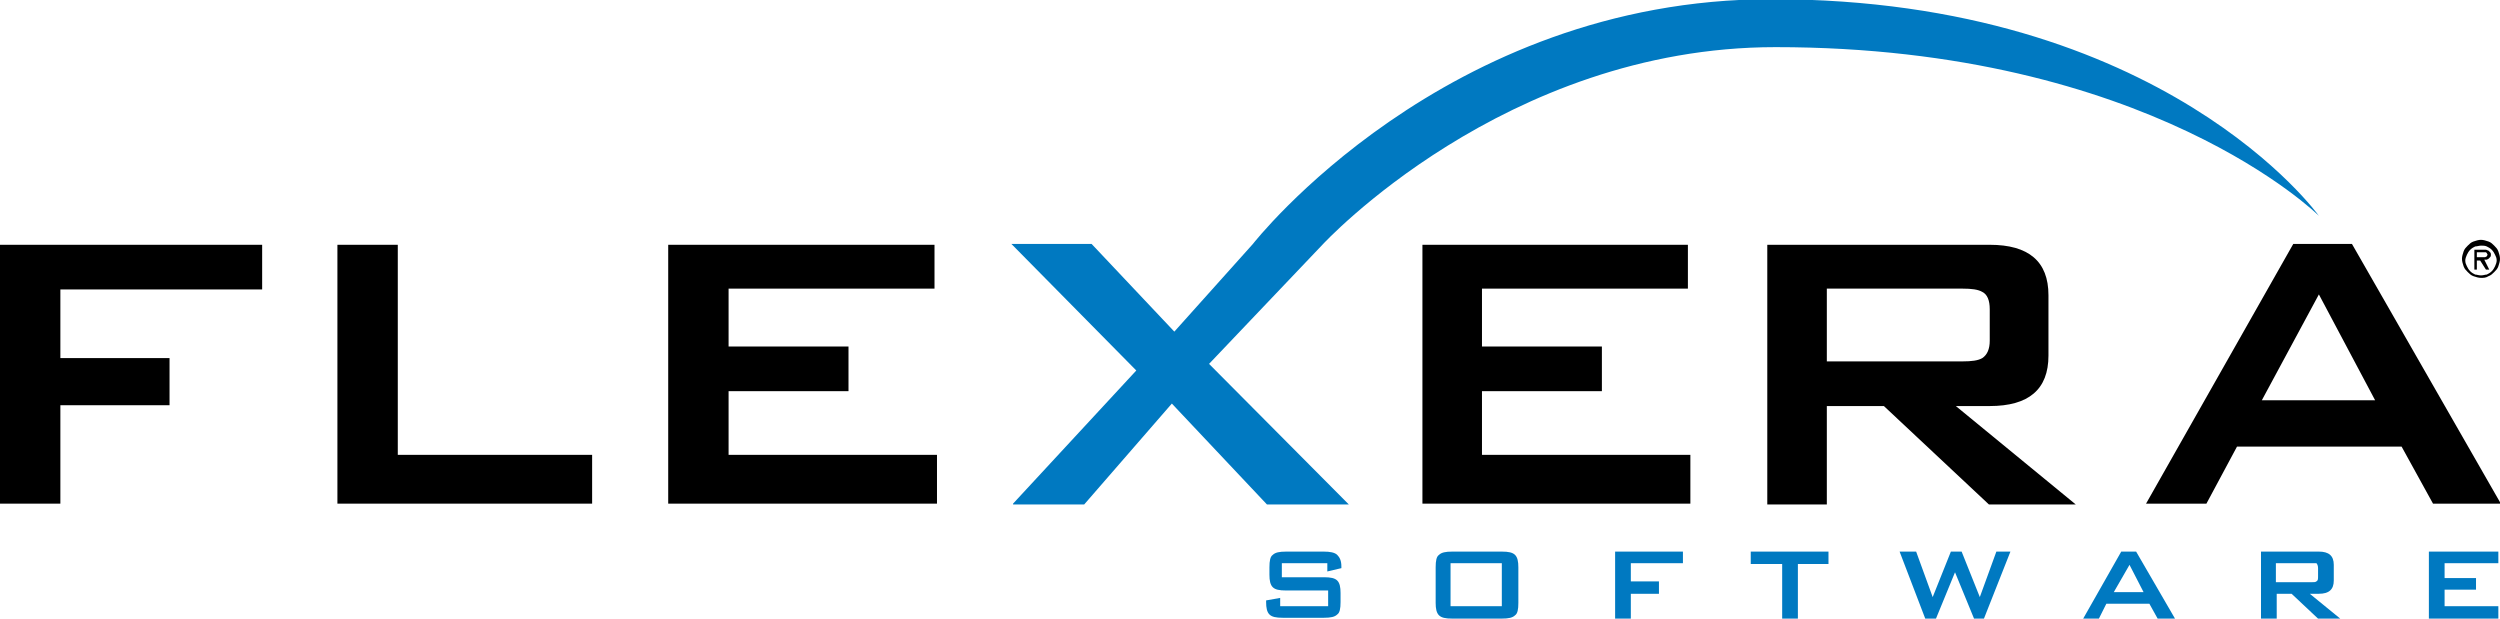 <?xml version="1.0" encoding="utf-8"?>
<!-- Generator: Adobe Illustrator 19.2.0, SVG Export Plug-In . SVG Version: 6.00 Build 0)  -->
<!DOCTYPE svg PUBLIC "-//W3C//DTD SVG 1.1//EN" "http://www.w3.org/Graphics/SVG/1.1/DTD/svg11.dtd">
<svg version="1.1" id="Layer_1" xmlns="http://www.w3.org/2000/svg" xmlns:xlink="http://www.w3.org/1999/xlink" x="0px" y="0px"
	 width="302.3px" height="74.8px" viewBox="0 0 302.3 74.8" style="enable-background:new 0 0 302.3 74.8;" xml:space="preserve">
<style type="text/css">
	.st0{fill:#0079C1;}
</style>
<polygon points="0,60.9 0,29.6 31.7,29.6 31.7,35 7.3,35 7.3,43.3 20.5,43.3 20.5,49 7.3,49 7.3,60.9 "/>
<polygon points="40.8,60.9 40.8,29.6 48.1,29.6 48.1,55 71.6,55 71.6,60.9 "/>
<polygon points="80.8,60.9 80.8,29.6 113,29.6 113,34.9 88.1,34.9 88.1,41.9 102.6,41.9 102.6,47.3 88.1,47.3 88.1,55 113.3,55 
	113.3,60.9 "/>
<path class="st0" d="M122.5,60.9l14.9-16.1l-15.1-15.3h9.7l10,10.6l9.5-10.6c0,0,23.1-29.6,62.7-29.6c47.5,0,66.2,26.2,66.2,26.2
	S259.9,5.7,214.7,5.7c-32.8,0-54.8,23.9-54.8,23.9L146.2,44l16.9,17h-9.9l-11.5-12.2l-10.6,12.2H122.5z"/>
<polygon points="172,60.9 172,29.6 204.1,29.6 204.1,34.9 179.2,34.9 179.2,41.9 193.7,41.9 193.7,47.3 179.2,47.3 179.2,55 
	204.4,55 204.4,60.9 "/>
<path d="M237.3,34.9h-16.4v8.8h16.4c1.1,0,1.9-0.1,2.4-0.4c0.6-0.4,0.9-1.1,0.9-2.1v-3.8c0-1.1-0.3-1.8-0.9-2.1
	C239.2,35,238.4,34.9,237.3,34.9 M213.7,60.9V29.6h26.9c4.7,0,7.1,2,7.1,6.1V43c0,4.1-2.4,6.1-7.1,6.1h-4.1l14.5,11.9h-10.5
	l-12.7-11.9h-6.9v11.9H213.7z"/>
<path d="M273.5,48.4h13.7l-6.8-12.8L273.5,48.4z M259.5,60.9l17.8-31.4h7.1l18,31.4h-8.2l-3.8-6.9h-19.9l-3.7,6.9H259.5z"/>
<path class="st0" d="M160.3,68.1H155v1.7h5.1c0.8,0,1.3,0.1,1.6,0.4c0.3,0.3,0.4,0.8,0.4,1.5v1.1c0,0.8-0.1,1.3-0.4,1.5
	c-0.3,0.3-0.8,0.4-1.6,0.4h-5c-0.8,0-1.3-0.1-1.6-0.4c-0.3-0.3-0.4-0.8-0.4-1.5v-0.2l1.7-0.3v1h5.8v-1.9h-5.1
	c-0.8,0-1.3-0.1-1.6-0.4c-0.3-0.3-0.4-0.8-0.4-1.5v-0.9c0-0.8,0.1-1.3,0.4-1.5c0.3-0.3,0.8-0.4,1.6-0.4h4.6c0.7,0,1.3,0.1,1.6,0.4
	c0.3,0.3,0.5,0.7,0.5,1.4v0.2l-1.7,0.4V68.1z"/>
<path class="st0" d="M175.4,73.3h6.2v-5.2h-6.2V73.3z M173.6,68.6c0-0.8,0.1-1.3,0.4-1.5c0.3-0.3,0.8-0.4,1.6-0.4h6
	c0.8,0,1.3,0.1,1.6,0.4c0.3,0.3,0.4,0.8,0.4,1.5v4.3c0,0.8-0.1,1.3-0.4,1.5c-0.3,0.3-0.8,0.4-1.6,0.4h-6c-0.8,0-1.3-0.1-1.6-0.4
	c-0.3-0.3-0.4-0.8-0.4-1.5V68.6z"/>
<polygon class="st0" points="195.3,74.8 195.3,66.7 203.5,66.7 203.5,68.1 197.2,68.1 197.2,70.3 200.6,70.3 200.6,71.8 197.2,71.8 
	197.2,74.8 "/>
<polygon class="st0" points="217.4,68.2 217.4,74.8 215.5,74.8 215.5,68.2 211.7,68.2 211.7,66.7 221.1,66.7 221.1,68.2 "/>
<polygon class="st0" points="232.8,74.8 229.7,66.7 231.7,66.7 233.7,72.2 235.9,66.7 237.2,66.7 239.4,72.2 241.4,66.7 243.1,66.7 
	239.9,74.8 238.7,74.8 236.4,69.2 234.1,74.8 "/>
<path class="st0" d="M255.6,71.6h3.6l-1.7-3.3L255.6,71.6z M251.9,74.8l4.6-8.1h1.8l4.7,8.1h-2.1l-1-1.8h-5.2l-0.9,1.8H251.9z"/>
<path class="st0" d="M279.5,68.1h-4.3v2.3h4.3c0.3,0,0.5,0,0.6-0.1c0.2-0.1,0.2-0.3,0.2-0.6v-1c0-0.3-0.1-0.5-0.2-0.6
	C280,68.1,279.8,68.1,279.5,68.1 M273.4,74.8v-8.1h7c1.2,0,1.8,0.5,1.8,1.6v1.9c0,1.1-0.6,1.6-1.8,1.6h-1.1l3.8,3.1h-2.7l-3.3-3.1
	h-1.8v3.1H273.4z"/>
<polygon class="st0" points="293.7,74.8 293.7,66.7 302.1,66.7 302.1,68.1 295.6,68.1 295.6,69.9 299.4,69.9 299.4,71.3 295.6,71.3 
	295.6,73.3 302.1,73.3 302.1,74.8 "/>
<path d="M299.9,31.1l0.3,0l0.3,0l0.2-0.1l0.1-0.2l-0.1-0.2l-0.1-0.1l-0.2,0l-0.2,0h-0.7v0.6H299.9z M301,32.6h-0.4l-0.7-1.1h-0.4
	v1.1h-0.3v-2.4h1.1c0.1,0,0.2,0,0.3,0c0.1,0,0.2,0.1,0.3,0.1l0.2,0.2c0.1,0.1,0.1,0.2,0.1,0.3c0,0.1,0,0.2-0.1,0.3l-0.2,0.2
	l-0.2,0.1c-0.1,0-0.2,0-0.3,0L301,32.6z M300,33.3c0.3,0,0.5-0.1,0.7-0.1c0.2-0.1,0.4-0.2,0.6-0.4c0.2-0.2,0.3-0.4,0.4-0.6
	c0.1-0.2,0.2-0.5,0.2-0.7c0-0.3-0.1-0.5-0.2-0.7c-0.1-0.2-0.2-0.4-0.4-0.6c-0.2-0.2-0.4-0.3-0.6-0.4c-0.2-0.1-0.5-0.1-0.7-0.1
	s-0.5,0.1-0.7,0.1c-0.2,0.1-0.4,0.2-0.6,0.4c-0.2,0.2-0.3,0.4-0.4,0.6c-0.1,0.2-0.2,0.5-0.2,0.7c0,0.3,0.1,0.5,0.2,0.7
	c0.1,0.2,0.2,0.4,0.4,0.6c0.2,0.2,0.4,0.3,0.6,0.4C299.5,33.2,299.7,33.3,300,33.3 M300,33.6c-0.3,0-0.6-0.1-0.9-0.2
	s-0.5-0.3-0.7-0.5c-0.2-0.2-0.4-0.4-0.5-0.7c-0.1-0.3-0.2-0.6-0.2-0.9c0-0.3,0.1-0.6,0.2-0.9c0.1-0.3,0.3-0.5,0.5-0.7
	c0.2-0.2,0.4-0.4,0.7-0.5s0.6-0.2,0.9-0.2s0.6,0.1,0.9,0.2c0.3,0.1,0.5,0.3,0.7,0.5c0.2,0.2,0.4,0.4,0.5,0.7
	c0.1,0.3,0.2,0.6,0.2,0.9c0,0.3-0.1,0.6-0.2,0.9c-0.1,0.3-0.3,0.5-0.5,0.7c-0.2,0.2-0.4,0.4-0.7,0.5C300.6,33.6,300.3,33.6,300,33.6
	"/>
<g>
</g>
<g>
</g>
<g>
</g>
<g>
</g>
<g>
</g>
<g>
</g>
</svg>
